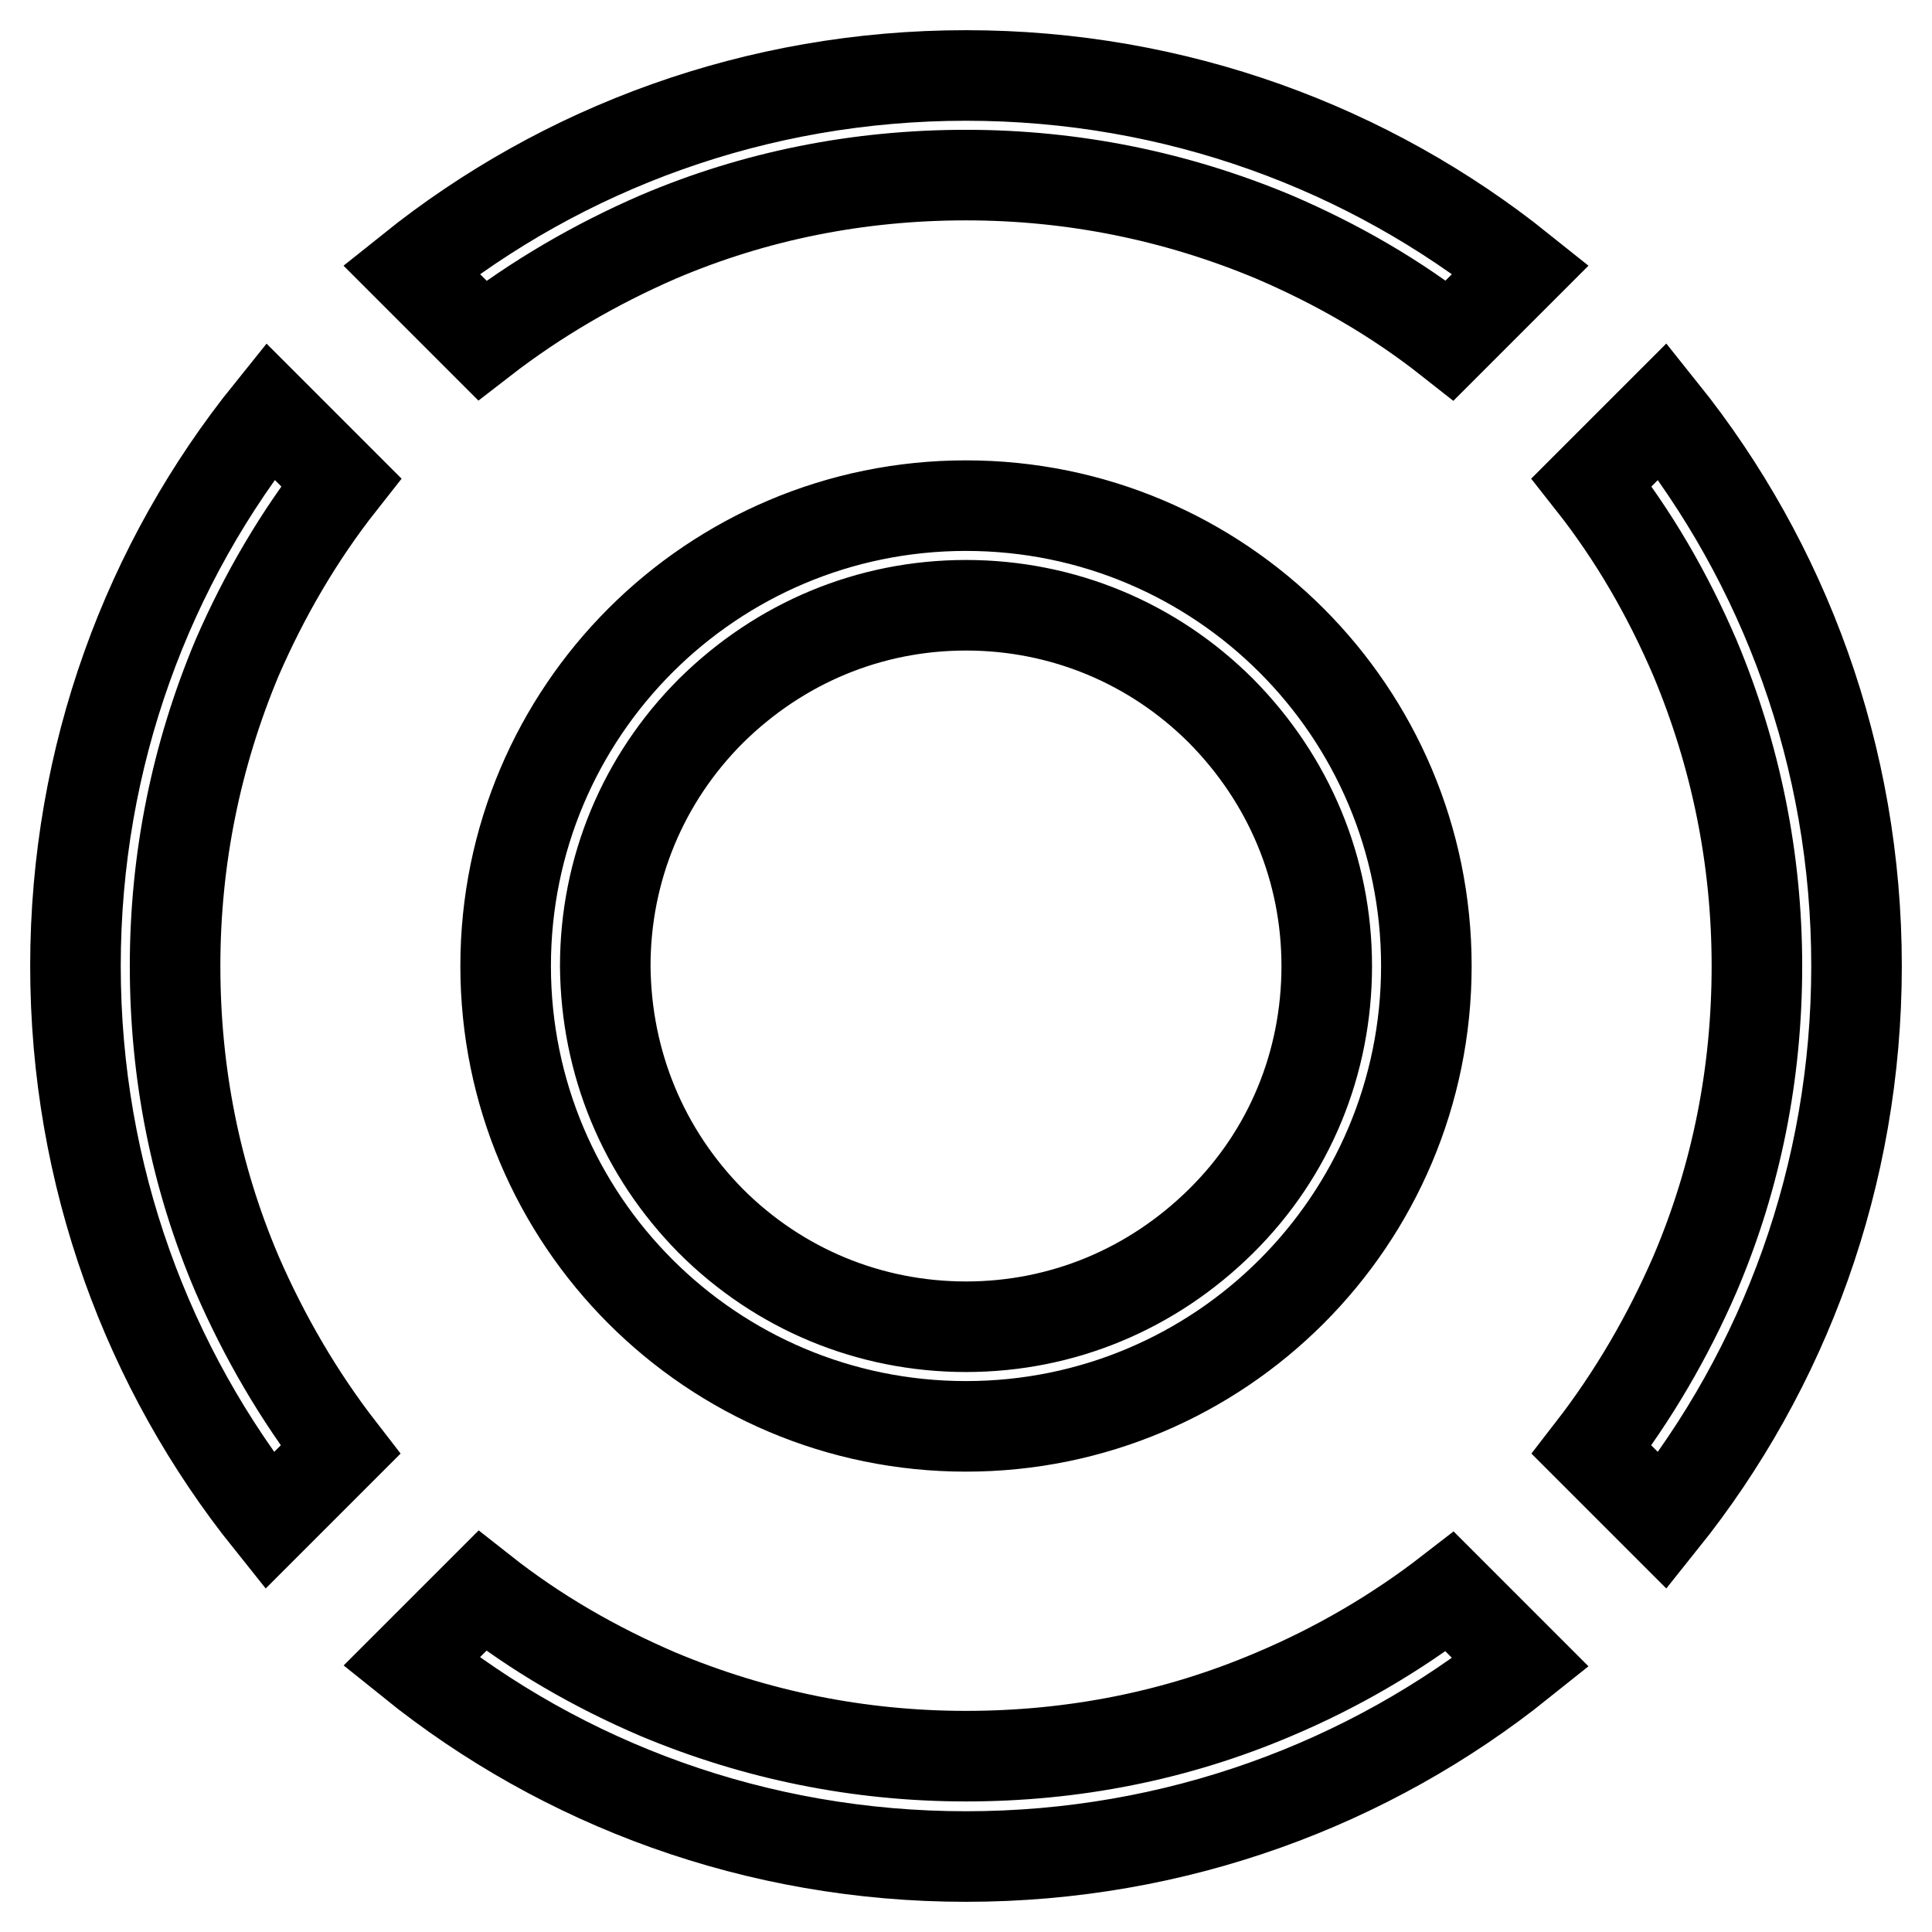<?xml version="1.0" encoding="utf-8"?>
<!-- Svg Vector Icons : http://www.onlinewebfonts.com/icon -->
<!DOCTYPE svg PUBLIC "-//W3C//DTD SVG 1.1//EN" "http://www.w3.org/Graphics/SVG/1.1/DTD/svg11.dtd">
<svg version="1.1" xmlns="http://www.w3.org/2000/svg" xmlns:xlink="http://www.w3.org/1999/xlink" x="0px" y="0px" viewBox="0 0 256 256" enable-background="new 0 0 256 256" xml:space="preserve">
<g> <path stroke-width="12" fill-opacity="0" stroke="#000000"  d="M246,128c0,27.8-9.6,53.4-25.7,73.5l-9.4-9.4c5.5-7.1,10.1-15,13.7-23.3c5.5-12.9,8.2-26.6,8.2-40.8 s-2.8-27.9-8.2-40.8c-3.6-8.4-8.1-16.2-13.7-23.3l9.4-9.4C236.4,74.6,246,100.2,246,128z M54.5,35.7l9.4,9.4 c7.1-5.5,15-10.1,23.3-13.7c12.9-5.5,26.6-8.2,40.8-8.2s27.9,2.8,40.8,8.2c8.4,3.6,16.2,8.1,23.3,13.7l9.4-9.4 C181.4,19.6,155.8,10,128,10C100.2,10,74.6,19.6,54.5,35.7z M45.2,63.9l-9.4-9.4C19.6,74.6,10,100.2,10,128 c0,27.8,9.6,53.4,25.7,73.5l9.4-9.4c-5.5-7.1-10.1-15-13.7-23.3c-5.5-12.9-8.2-26.6-8.2-40.8s2.8-27.9,8.2-40.8 C35,78.9,39.6,71,45.2,63.9z M168.8,224.5c-12.9,5.5-26.6,8.2-40.8,8.2s-27.9-2.8-40.8-8.2c-8.4-3.6-16.2-8.1-23.3-13.7l-9.4,9.4 C74.6,236.4,100.2,246,128,246s53.4-9.6,73.5-25.7l-9.4-9.4C185,216.4,177.1,221,168.8,224.5z M128,189c-33.7,0-61-27.3-61-61 c0-33.7,27.3-61,61-61c33.7,0,61,27.3,61,61C189,161.7,161.7,189,128,189z M94.2,161.8c9,9,21,14,33.8,14c12.8,0,24.7-5,33.8-14 s14-21,14-33.8c0-12.8-5-24.7-14-33.8c-9-9-21-14-33.8-14c-12.8,0-24.7,5-33.8,14c-9,9-14,21-14,33.8 C80.3,140.8,85.2,152.7,94.2,161.8z"/></g>
</svg>